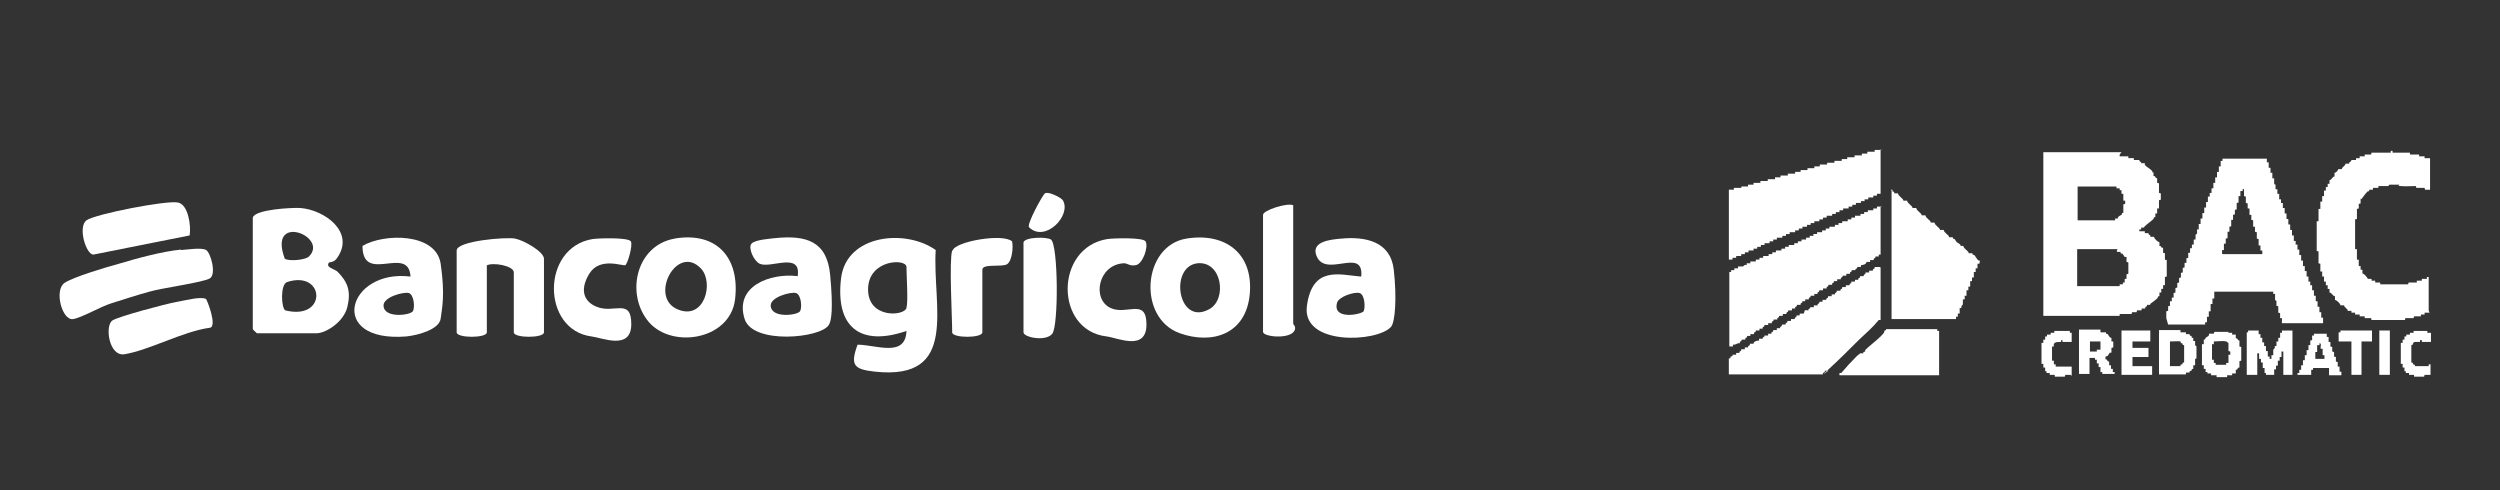 <svg xmlns="http://www.w3.org/2000/svg" id="Capa_1" viewBox="0 0 546.9 107.2"><rect x="0" y="0" width="546.9" height="107.2" fill="#333333" stroke="none"/><defs><style>      .st0 {        fill: #fff;      }    </style></defs><g><path class="st0" d="M204.7,54.6c-.8,12.3,5.3,28.7-13.3,26.7-4.5-.5-5.5-1.3-3.8-5.9,4,0,10.5,2.9,10.7-3-10.2,3.5-15.6-.9-14.3-11.6,1.2-9.5,14.1-10.8,20.7-6.1ZM198.3,67.3c.4-1.3,0-7,0-8.9s-8.3-1.7-8.4,4.8,7.8,6,8.4,4.2Z"></path><path class="st0" d="M259.5,52.2c8.5-1.4,14.7,3.2,13.9,12.1s-8.3,11.1-15.3,8.6c-9.3-3.3-8.2-19.1,1.4-20.7ZM261.9,57.6c-6.2.8-4.2,13.9,2.7,10,3.9-2.2,2.7-10.6-2.7-10Z"></path><path class="st0" d="M147.5,52.2c9.3-1.6,14.4,4.2,13.3,13.3s-14.5,11-19.3,4.4c-4.6-6.2-2.1-16.3,6.1-17.7ZM153.4,58.8c-5.3-5.7-11.6,6.3-5.1,8.9,5.8,2.4,7.9-5.8,5.1-8.9Z"></path><path class="st0" d="M106.5,58.1v14.6c0,1.3-6.6,1.3-6.6,0v-17.9c0-2.1,10.8-3,12.8-2.6s6.3,2.9,6.3,4.4v16.1c0,1.3-6.6,1.3-6.6,0v-13.1c0-1.5-4.7-2.3-6-1.5Z"></path><path class="st0" d="M297.8,60.4c.5-6.6-8.1.8-9.9-4.7-.9-2.9,3.2-3.3,5.5-3.5,5.3-.5,10.8.6,11.5,6.8s.3,11.5-.6,12.5c-3,3.4-19.6,4.2-18.4-4.6s7.1-6.8,11.8-6.4ZM298.3,68.1c.4-.7.3-3.7-.9-4s-4.5.8-4.9,2.1c-1.1,3.9,5.3,2.6,5.8,1.9Z"></path><path class="st0" d="M250.6,52.8c.7,1.2-.6,4.9-2.1,5.2s-1.8-.5-2.8-.4c-5.5.4-6.9,7.9-2.7,9.8,3.5,1.6,7.8-2.3,7.8,3.6s-6.3,2.9-8.7,2.6c-11.4-1.3-11.4-19.4.1-21.3,1.4-.2,7.8-.4,8.4.5Z"></path><path class="st0" d="M138,52.8c.5.8-.7,4.9-1.2,5.2s-5.6-1.9-7.9,1.9-.9,6.2,1.6,7.2c3.8,1.6,7.6-2,7.6,3.8s-6.3,3-8.7,2.7c-10.9-1.4-11.1-19.4.2-21.3,1.4-.2,7.8-.4,8.4.5Z"></path><path class="st0" d="M282.9,44.9v25.9c0,.2.7.6.3,1.5-1,2-6.9,1.4-6.9.3v-25.6c0-1,5.3-2.7,6.6-2.1Z"></path><path class="st0" d="M208.4,54.8c.6-2,11-3.8,13-2,.3,1.3,0,4.3-1.1,5-1.1.7-5.4-.2-5.4,1.2v13.7c0,1.3-6.6,1.3-6.6,0,0-3.5-.7-15.6,0-17.9Z"></path><path class="st0" d="M223.9,53c.4-1.2,5.2-1.2,6-.6,1.6,1.1,1.7,18.8.3,20.6s-6.3.8-6.3-.3v-19.7Z"></path><path class="st0" d="M225.1,49.7c-.5-.7,3-7.1,3.5-7.4.7-.5,3.5.9,3.9,1.5,2,3.3-3.9,9.4-7.4,5.9Z"></path><path class="st0" d="M174.5,60.4c.8-5.4-5.9-1.6-8.3-2.7-1.3-.6-2.6-3.5-1.8-4.4s4.4-1.1,5.1-1.2c6.8-.7,11.4.6,12.1,8s.3,10.1-.3,11c-1.8,2.9-16.6,4.3-18.4-1.3-2.3-7.2,5.6-10.1,11.5-9.4ZM175,68.1c.5-.7.3-3.7-.9-4s-5.5.9-5.5,2.7c0,2.9,5.8,2.2,6.4,1.3Z"></path><g><path class="st0" d="M39.6,54.7c1.4-.1,4.5-.6,5.5,0s2.3,5.3.8,6.2-10.5,2.1-13.2,2.9c-2.6.7-5.6,1.7-8.2,2.5s-6.6,3.2-8.5,3.5c-2.4.4-4.2-6.3-1.9-7.9,1.9-1.3,9.3-3.5,11.9-4.2,4-1.2,9.5-2.7,13.6-3.1Z"></path><path class="st0" d="M41.5,51.5l-21.1,4.2c-1.6-.1-3.4-6-1.5-7.5,2-1.4,17.5-4.4,20-3.9,2.3.4,2.9,5.1,2.6,7.1Z"></path><path class="st0" d="M45,65.3c.3.2,2.6,6.2.9,6.4-5.9.8-13.2,4.9-18.7,5.8-3.4.5-4.3-6.3-2.6-7.4,1.4-.9,11.6-3.6,13.8-4s5.6-1.3,6.6-.7Z"></path></g><g><path class="st0" d="M55.3,47.6c.5-1.8,8.5-2.2,10.4-2.1,5.3.4,12.1,5.3,8,11-.6.9-1.7.9-1.7.9-.9,1.1,1.1,1.4,1.8,2,2.3,2.3,3,4.3,2.2,7.7s-4.8,5.8-6.7,5.8h-13.1c0,0-.9-.8-.9-.9v-24.4ZM67.6,56.1c4.4-4.4-9.1-9.7-5.3.5.9.6,4.5.3,5.3-.5ZM62.8,61.7c-1.5.5-1.3,5.6-.4,6.2,9.3,2.3,8.7-8.9.4-6.2Z"></path><path class="st0" d="M89.8,60.4c-.5-6.9-10.5,1.9-10.5-6.6,4.7-2.8,16.1-2.9,17.1,3.9s.3,9.7,0,12-4.7,3.6-7.5,3.9c-17.5,1.4-12.9-14.8.9-13.1ZM90.3,68.1c.5-.7.3-3.7-.9-4s-5.5.9-5.5,2.7c0,2.9,5.8,2.2,6.4,1.3Z"></path></g></g><g><path class="st0" d="M463.7,33.8v.4c0,0,1.9,0,1.9,0v.4c.1,0,1.2,0,1.2,0v.4c.1,0,1.2,0,1.2,0,0,.6.5.2.4.7h.8c0,.1,0,.3,0,.4.4.4,1.1.8,1.5,1.2s-.1.5.4.4v.8c.6,0,.2.4.8.5v1s.4.1.4.1v2.1s.4.1.4.1v1.4s-.4.1-.4.1v1.8s-.4,0-.4,0v1.1s-.4,0-.4,0v.8c-.5,0-.3.3-.4.4-.5.5-1.4,1.1-1.9,1.6s0,.2,0,.3h-.8s0,.4,0,.4h-.4s0,.4,0,.4h1.2s0,.4,0,.4h.8c0,.6.5.2.4.8h.8c.1.5.8,1.1,1.2,1.2v.8c.6,0,.2.5.8.4v1.1s.4.1.4.1v1.4s.4.1.4.1v3.6s-.4.1-.4.1v1.8s-.4,0-.4,0v.8s-.4,0-.4,0v.8s-.4,0-.4,0v.8c-.5,0-.3.3-.4.4-.4.4-1.1.9-1.5,1.2s0,.2,0,.3h-.8c0,.6-.5.2-.4.8h-.8s0,.4,0,.4h-1s-.1.4-.1.4h-1s-.1.4-.1.4h-2.6s0,.4,0,.4h-16.7v-35.8h17.1ZM463.1,40.8h-8.6v7.4h8.2v-.4s.6,0,.6,0c-.1-.4.6-.7.8-.8s-.1-.5.4-.4v-1.9s.4-.1.4-.1v-.7s-.4,0-.4,0v-1.5s-.4,0-.4,0v-.8s-.4,0-.4,0v-.4c0,0-.7,0-.7,0v-.4ZM463.3,54.5h-8.9v8.1h9.3v-.4s.7,0,.7,0v-.4c0,0,.4,0,.4,0v-.8s.4,0,.4,0v-1s.4-.1.4-.1v-2.5s-.4-.1-.4-.1v-1.1c-.1,0-.3,0-.4,0s-.4-.7-.5-.7c-.1-.1-.5.1-.4-.4h-.8s0-.4,0-.4Z"></path><path class="st0" d="M473.9,69.6v-1.5s.4-.1.4-.1v-1s.4-.1.4-.1v-1s.4,0,.4,0v-.8s.4,0,.4,0v-1s.4-.1.4-.1v-1s.4-.1.4-.1v-1s.4-.1.4-.1v-1s.4-.1.4-.1v-1s.4-.1.4-.1v-1s.4-.1.4-.1v-1s.4,0,.4,0v-1s.4-.1.4-.1v-1.1s.4,0,.4,0v-1s.4,0,.4,0v-.8s.4,0,.4,0v-1.1s.4,0,.4,0c0-.3,0-.7,0-1s.2,0,.3-.3,0-.6,0-.9h.4c0-.1,0-1.2,0-1.2h.4c0-.1,0-1.2,0-1.2h.4c0-.1,0-1.2,0-1.2h.4c0-.1,0-1.2,0-1.2h.4c0-.1,0-1.2,0-1.2h.4c0-.1,0-1.2,0-1.2h.4c0,0,0-.8,0-.8h.4s0-1,0-1h.4c0,0,0-1.2,0-1.2h.4c0,0,0-1.2,0-1.2h.4c0,0,0-1.2,0-1.2h.4c0,0,0-1.2,0-1.2h.4c0,0,0-1.2,0-1.2h.4c0,0,0-.5,0-.5h9.7s0,.8,0,.8h.4c0,0,0,1.2,0,1.2h.4c0,0,0,1.1,0,1.1h.4c0,.1,0,1.2,0,1.2h.4c0,.4,0,.8,0,1.1s.2.2.3.3c0,.3,0,.7,0,1h.4c0,0,0,1,0,1h.4c0,0,0,1.2,0,1.2h.4c0,0,0,.8,0,.8h.4s0,1.1,0,1.1h.4c0,.1,0,1.2,0,1.2h.4c0,.1,0,1.2,0,1.2h.4c0,.1,0,1.2,0,1.2h.4c0,.1,0,1.2,0,1.2h.4c0,.1,0,1.2,0,1.2h.4c0,.1,0,1.2,0,1.2h.4c0,0,0,.8,0,.8h.4s0,1.1,0,1.1h.4c0,.1,0,1.2,0,1.2h.4c0,.1,0,1.2,0,1.2h.4c0,.1,0,1.2,0,1.2h.4c0,.1,0,1.1,0,1.1h.4c0,0,0,1.2,0,1.2h.4c0,0,0,1.1,0,1.1h.4c0,0,0,.8,0,.8h.4c0,0,0,1.1,0,1.1h.4c0,.1,0,1.2,0,1.2h.4c0,.1,0,1.2,0,1.2h.4c0,.1,0,1.2,0,1.2h.4c0,.1,0,1.2,0,1.2h.4c0,.1,0,1.2,0,1.2h.4c0,.1,0,1.2,0,1.2h-9v-1.1s-.4,0-.4,0v-1.1s-.4-.1-.4-.1v-1.4s-.4-.1-.4-.1c0-.3,0-.7,0-1s-.2,0-.3-.3c0-.4,0-.9,0-1.3h-.4c0,0,0-.5,0-.5h-12.9s0,1.5,0,1.5h-.4c0,.1,0,1.2,0,1.2h-.4c0,.1,0,1.6,0,1.6h-.4c0,0,0,1.2,0,1.2h-.4c0,0,0,1.2,0,1.2h-.4c0,0,0,.5,0,.5h-8.1ZM486.3,55.6h8.6v-.8s-.4,0-.4,0v-1.1s-.4,0-.4,0v-1.4s-.4-.1-.4-.1v-1.4s-.4-.1-.4-.1v-1.1s-.4,0-.4,0v-1.4s-.4-.1-.4-.1v-1.1s-.4,0-.4,0v-1.4s-.4,0-.4,0v-1.1s-.4-.1-.4-.1v-1.4s-.4-.1-.4-.1c0-.4,0-.9,0-1.3s0-.2-.3-.2v.4c0,0-.5,0-.5,0v1.1s-.4,0-.4,0v1.4s-.4.1-.4.1v1.4s-.4.1-.4.1v1s-.4.1-.4.1v1.1s-.4,0-.4,0v1.4s-.4.1-.4.1v1.1s-.4,0-.4,0v1.4s-.4.1-.4.1v1.1s-.4,0-.4,0v1.4s-.4,0-.4,0v.8Z"></path><path class="st0" d="M531.5,68.4h-1.1s0,.4,0,.4h-.8s0,.4,0,.4h-1.5s-.1.4-.1.4h-1.8s-.1.4-.1.4h-7.3s-.1-.4-.1-.4h-1.4s0-.4,0-.4h-1.1s0-.4,0-.4h-1s0-.4,0-.4h-.8s0-.4,0-.4h-.8c0-.5-.8-.7-.8-1.2h-.8c-.1-.5-.8-1.1-1.2-1.2v-.8c-.5,0-.7-.8-1.2-.8v-.8s-.4,0-.4,0v-.8s-.4,0-.4,0v-.8s-.4,0-.4,0v-1.1s-.4,0-.4,0v-1.1s-.4,0-.4,0v-1.7s-.4-.1-.4-.1v-2.6s-.4-.1-.4-.1v-6.5h.4c0-.1,0-2.7,0-2.7h.4c0-.1,0-1.6,0-1.6h.4c0,0,0-1.2,0-1.2h.4c0-.1,0-1.2,0-1.2h.4c0,0,0-.8,0-.8h.4c0,0,0-.7,0-.7h.4s0-.8,0-.8c.5,0,.6-.8,1.1-.8v-.8c.3,0,.8-.5.8-.8h.8c0-.5.8-.7.8-1.2h.8c0-.6.4-.2.5-.8h1s0-.4,0-.4h.8s0-.4,0-.4h1.1s0-.4,0-.4h1.4s.1-.4.1-.4h4.2s0-.4,0-.4h.4v.4c0,0,3.8,0,3.8,0v.4c.1,0,2,0,2,0v.4c.1,0,1.2,0,1.2,0v.4c0,0,1.2,0,1.2,0v6.9h-1.1s-.1-.4-.1-.4h-1.8s-.1-.4-.1-.4c-1,0-2.3.1-3.3,0s-.1-.3-.4-.3c-.4,0-1.6,0-2,0s-.1.3-.4.3c-.6,0-1.4,0-2.1,0v.4c-.1,0-1.2,0-1.2,0v.4s-.8,0-.8,0c0,.5-.3.3-.4.4-.4.4-.9,1.1-1.2,1.5s-.2,0-.3,0v1.1s-.4.1-.4.1v1s-.4.1-.4.1v2.2s-.4.1-.4.1v6.5h.4c0,.1,0,2.3,0,2.3h.4c0,0,0,1.4,0,1.4h.4c0,0,0,.8,0,.8h.4s0,.8,0,.8c.4.1,1,.8,1.2,1.2h.8s0,.4,0,.4h.8s0,.4,0,.4h1.1s0,.4,0,.4h6.1s.1-.4.1-.4h1.8s0-.4,0-.4h1.1s0-.4,0-.4h1.1s0-.4,0-.4h.4s0,7.4,0,7.4Z"></path><path class="st0" d="M411.4,45.1v10.6h-.4s0,.4,0,.4h-.7c0,.6-.5.2-.4.8h-.8s0,.4,0,.4h-.8c0,.5-.7.7-1.2.7v.4s-.8,0-.8,0c0,.6-.5.2-.4.7h-.8c0,.6-.5.2-.4.8h-.8s0,.4,0,.4h-.8c0,.6-.5.2-.4.8h-.8s0,.4,0,.4h-.7c0,.6-.5.2-.4.8h-.8c0,.6-.5.2-.4.8h-.8s0,.4,0,.4h-.8c0,.6-.5.2-.4.8h-.7s0,.4,0,.4h-.8c0,.6-.5.2-.4.8h-.8s0,.4,0,.4h-.6c0,.6-.5.2-.4.8h-.8c0,.6-.5.2-.4.8h-.7s0,.4,0,.4h-.8c0,.6-.5.2-.4.8h-.8s0,.4,0,.4h-.8c0,.6-.5.2-.4.8h-.8c0,.6-.5.2-.4.8h-.8s0,.4,0,.4h-.8c0,.6-.5.2-.4.8h-.7s0,.4,0,.4h-.8c0,.6-.5.2-.4.8h-.8s0,.4,0,.4h-.7c0,.6-.5.2-.4.8h-.8c0,.6-.5.2-.4.8-.7-.1-.8.4-1.5.3v.4c0,0-.8,0-.8,0v-16.3h.4s0-.4,0-.4h.7s0-.4,0-.4h.8s0-.4,0-.4c.3,0,.7,0,1,0s.3-.5.9-.3v-.4s.8,0,.8,0v-.4s1.2,0,1.2,0v-.4s.8,0,.8,0v-.4s.8,0,.8,0v-.4s1.2,0,1.2,0v-.4s.8,0,.8,0v-.4s.8,0,.8,0v-.4s1.2,0,1.2,0v-.4s.8,0,.8,0v-.4s.8,0,.8,0v-.4s1.2,0,1.2,0v-.4s.8,0,.8,0v-.4s.8,0,.8,0v-.4s1,0,1,0v-.4c0,0,.8,0,.8,0v-.4s.8,0,.8,0v-.4s.8,0,.8,0v-.4s1.1,0,1.1,0v-.4c0,0,.8,0,.8,0v-.4s.8,0,.8,0v-.4s1.2,0,1.2,0v-.4s.8,0,.8,0v-.4s.8,0,.8,0v-.4s1.2,0,1.2,0v-.4s.8,0,.8,0v-.4s.8,0,.8,0v-.4s1.2,0,1.2,0v-.4s.8,0,.8,0v-.4s.8,0,.8,0v-.4s1.2,0,1.2,0v-.4s.8,0,.8,0v-.4c0,0,1.2,0,1.2,0Z"></path><path class="st0" d="M411.4,32.7v9.7h-.8s0,.4,0,.4h-.8s0,.4,0,.4h-1.1s0,.4,0,.4h-.8s0,.4,0,.4h-.8s0,.4,0,.4h-1.1s0,.4,0,.4h-.8s0,.4,0,.4h-.8s0,.4,0,.4h-1.2s0,.4,0,.4h-.8s0,.4,0,.4h-.8s0,.4,0,.4h-.8s0,.4,0,.4h-1.2s0,.4,0,.4h-.8s0,.4,0,.4h-.8s0,.4,0,.4h-1.1s0,.4,0,.4h-.8s0,.4,0,.4h-.8s0,.4,0,.4h-1s0,.4,0,.4h-.8s0,.4,0,.4h-.8s0,.4,0,.4h-1.2s0,.4,0,.4h-.8s0,.4,0,.4h-.8s0,.4,0,.4h-1.2s0,.4,0,.4h-.8s0,.4,0,.4h-.8s0,.4,0,.4h-1.1s0,.4,0,.4h-.8s0,.4,0,.4h-.8s0,.4,0,.4h-.8s0,.4,0,.4h-1.1s0,.4,0,.4h-.8s0,.4,0,.4h-.8s0,.4,0,.4h-1.1s0,.4,0,.4h-.8s0,.4,0,.4h-.8s0-15.3,0-15.3h1.1s0-.4,0-.4c0,0,1.2,0,1.5,0s0-.2.2-.3c.4,0,1,0,1.4,0v-.4c.1,0,1.2,0,1.2,0v-.4c0,0,1.5,0,1.5,0v-.4c.1,0,1.6,0,1.6,0v-.4c.1,0,1.6,0,1.6,0v-.4c.1,0,1.2,0,1.2,0v-.4c.1,0,1.6,0,1.6,0v-.4c.1,0,1.6,0,1.6,0v-.4c0,0,1.2,0,1.2,0v-.4c.1,0,1.5,0,1.5,0v-.4c0,0,1.5,0,1.5,0v-.4c0,0,1.2,0,1.2,0v-.4c.1,0,1.6,0,1.6,0v-.4c.1,0,1.6,0,1.6,0v-.4c.1,0,1.6,0,1.6,0v-.4c0,0,1.2,0,1.2,0v-.4c.1,0,1.6,0,1.6,0v-.4c.1,0,1.6,0,1.6,0v-.4c.1,0,1.2,0,1.2,0v-.4c0,0,1.6,0,1.6,0v-.4c0,0,1.6,0,1.6,0Z"></path><path class="st0" d="M411.4,58.6v11.4c-.1,0-.3,0-.4,0-1.3,1.6-2.8,2.9-4.3,4.3-2.3,2.3-4.4,4.4-6.7,6.5s0,.2,0,.3h-.8c.1.6-.6.2-.4.8h-20.6v-3.5c.5.1.3-.3.4-.4s.5.1.4-.4h.8s0-.4,0-.4h.7c0-.6.5-.2.4-.8h.8s0-.4,0-.4h.7c0-.6.5-.2.4-.8h.8c0-.5.7-.7,1.2-.7v-.4s.8,0,.8,0c0-.6.5-.2.4-.7h.8s0-.4,0-.4h.7c0-.6.5-.2.4-.8h.8s0-.4,0-.4h.7c0-.6.5-.2.4-.8h.8c0-.6.5-.2.4-.8h.8s0-.4,0-.4h.8c0-.6.5-.2.4-.8h.7s0-.4,0-.4c.2,0,.6,0,.8,0s.3-.7.3-.7c.1-.1.7,0,.8,0,0-.6.5-.2.4-.7h.8s0-.4,0-.4h.8c0-.6.5-.2.4-.8h.7s0-.4,0-.4h.8c0-.6.5-.2.4-.8h.8s0-.4,0-.4h.7c0-.6.5-.2.4-.8h.8c0-.6.5-.2.4-.8h.8s0-.4,0-.4h.8c0-.6.5-.2.4-.8h.8s0-.4,0-.4h.7c0-.6.5-.2.4-.8h.8c0-.6.5-.2.4-.8h.8s0-.4,0-.4h.8c0-.6.5-.2.4-.8h1.2Z"></path><path class="st0" d="M413.6,41.5h.4s0,.4,0,.4c.3,0,.4,0,.4.4h.8c.1.7,1.1,1,1.2,1.6h.8c.1.7,1.1,1,1.2,1.6h.8c.1.7,1.1,1,1.2,1.6h.8c.1.7,1.1,1,1.2,1.6h.8c.1.7,1.1,1,1.2,1.6h.8c.1.7,1.1,1,1.2,1.6h.8c0,.5.3.3.4.4s.4.7.5.7c.2.2.9.4.8.8h.6c.1.7,1.1,1,1.2,1.6h.8c0,.5.3.3.4.4.2.2.6.9.8,1.1s.6-.2.3.8h-.4c0,0,0,1,0,1h-.4s0,.8,0,.8h-.4c0,0,0,1.2,0,1.2h-.4s0,.8,0,.8h-.4c0,0,0,1.2,0,1.2h-.4s0,.8,0,.8h-.4c0,0,0,1.2,0,1.2h-.4s0,.8,0,.8h-.4c0,.4,0,.7,0,1s-.5.4-.3.9h-.4c0,.1,0,1.2,0,1.2h-.4s0,.7,0,.7h-.4c0,0,0,.5,0,.5h-14.1v-28.1Z"></path><path class="st0" d="M402.4,82v-.4c.1,0,.3,0,.4,0,1-1.2,2.1-2.4,3.2-3.5s.9-.4.8-.8h.8c0-.5.3-.3.4-.4s0-.3,0-.3c1-1,2.4-2,3.5-3.1s.6-.9.7-1.1.4,0,.4-.4h11.2s0,.4,0,.4h.4v9.7h-21.8Z"></path><path class="st0" d="M491.4,72.7h.4s0-.4,0-.4h2.3s0,.8,0,.8h.4s0,.8,0,.8h.4c0,0,0,1,0,1h.4s0,.8,0,.8h.4c0,0,0,1.1,0,1.1h.4c0,.1,0,1.2,0,1.2h.4c0,0,0,.5,0,.5h.4s0-.8,0-.8h.4c0-.4,0-.8,0-1.1s.5-.3.3-.9h.4s0-1,0-1h.4c0,0,0-.8,0-.8h.4s0-1.1,0-1.1h.4c0,0,0-.5,0-.5h2.3v9.7h-2v-5.1h-.4s0,1.2,0,1.2h-.4s0,.8,0,.8h-.4s0,1.1,0,1.1h-.4c0,0,0,.8,0,.8h-.4s0,1.2,0,1.2h-1.8s0-.4,0-.4h-.3s0-1.1,0-1.1h-.4c0-.1,0-1.2,0-1.2h-.4c0,0,0-.8,0-.8h-.4s0-1.2,0-1.2h-.4v4.7h-2.3v-9.3Z"></path><path class="st0" d="M477,72.3v.4s1.2,0,1.2,0v.4s.8,0,.8,0c0,.5.3.3.4.4s-.1.5.4.4v.7s.4,0,.4,0c0,0,0,.7,0,.9s.2,0,.3.3c0,.5,0,1.9,0,2.4s-.2.2-.3.3c0,.4,0,1,0,1.4h-.4c0,0,0,.8,0,.8-.5,0-.3.3-.4.4s-.5-.1-.4.4h-.8s0,.4,0,.4h-5.9v-9.7h4.7ZM477,74.7c-.2-.1-2,0-2.3,0v5.4h2.3c-.1-.5.3-.3.4-.4s-.1-.4.4-.4v-3.8c-.5,0-.3-.3-.4-.4s-.2,0-.3,0,0-.2,0-.2Z"></path><path class="st0" d="M487.5,72.4v.4s.8,0,.8,0v.4s.8,0,.8,0v.8c.6,0,.2.4.8.5v1.3s.4.1.4.1v3s-.4.1-.4.1v1.4c-.6,0-.2.5-.8.5v.8s-.8,0-.8,0v.4s-1.1,0-1.1,0v.4c-.1,0-2.3,0-2.3,0v-.4c0,0-1.2,0-1.2,0v-.4c0,0-.8,0-.8,0v-.3s-.4,0-.4,0v-.7s-.4,0-.4,0v-.8s-.4,0-.4,0v-4.6s.4,0,.4,0v-1c.5,0,.3-.3.4-.4s.7-.4.7-.5c0,0,0-.3.1-.4h1s.1-.4.1-.4h3.1ZM487,74.7c-.6-.2-2,0-2.7,0v.6s-.4,0-.4,0v3.4s.4,0,.4,0v.7s.4,0,.4,0v.4c0,0,2.3,0,2.3,0v-.4c0,0,.5,0,.5,0v-1.8s.4,0,.4,0v-.7s-.4-.1-.4-.1v-1.8c-.2,0-.4-.3-.4-.3Z"></path><path class="st0" d="M459.5,72.3v.4c0,0,1.2,0,1.2,0,0,.5.3.3.4.4.1.1.4.9.8.8v.8s.4,0,.4,0v1.3s-.4.1-.4.1v1c0,.1-.3,0-.4.1s-.4.7-.5.7c-.1.1-.5-.2-.4.7.6,0,.2.5.8.5v.8s.4,0,.4,0v.8s.4,0,.4,0v.7s.4,0,.4,0v.4s-2.7,0-2.7,0v-.4s-.4,0-.4,0v-1.1s-.4,0-.4,0v-.8s-.4,0-.4,0v-.8s-.4,0-.4,0v-.4c0,0-1.2,0-1.2,0v3.5h-2.3v-9.7h4.7ZM459.5,74.7h-2.3v2.2h1.5s0-.4,0-.4h.8v-1.8Z"></path><path class="st0" d="M502.6,82v-.4s.4,0,.4,0v-.7s.4,0,.4,0v-1s.4,0,.4,0v-1.1s.4,0,.4,0v-1.1s.4,0,.4,0v-1.1s.4,0,.4,0v-1.1s.4,0,.4,0v-1s.4-.1.4-.1v-1s.4,0,.4,0v-.4c0,0,2.8,0,2.8,0v.7s.4,0,.4,0v1.1s.4,0,.4,0v1s.4.1.4.1v1s.4.1.4.1v1s.4.1.4.1v1s.4.1.4.1v1s.4,0,.4,0v1.1s.4,0,.4,0v.8s-2.7,0-2.7,0v-1.6h-3.5v.4s-.4,0-.4,0v1.1s-2.7,0-2.7,0ZM506.5,78.5h2v-.8s-.4,0-.4,0v-1.4s-.4,0-.4,0c-.2-.2.3-1.3-.3-1.2v.4c0,0-.5,0-.5,0v1.5s-.4,0-.4,0v1.5Z"></path><polygon class="st0" points="470.4 72.3 470.4 74.7 466.5 74.7 466.5 76.1 470 76.1 470 78.1 466.5 78.1 466.5 80.1 470.8 80.1 470.8 82 464.1 82 464.1 72.3 470.4 72.3"></polygon><path class="st0" d="M452.9,82h-1.1s-.1.4-.1.4h-2.2s0-.4,0-.4h-1.1s0-.4,0-.4h-.7s0-.4,0-.4h-.3s0-.8,0-.8h-.4s0-.8,0-.8h-.4c0,0,0-4.6,0-4.6h.4c0,0,0-.7,0-.7h.4s0-.7,0-.7h.4c0,0,0-.4,0-.4h.8s0-.4,0-.4h.8s0-.4,0-.4h3.4s0,.4,0,.4h.4v2h-2c0-.3,0-.5-.3-.4v.4c-1,0-1.8,0-1.6,1h-.4c0,0,0,3.1,0,3.1h.4c0,0,0,.8,0,.8h.4c0,0,0,.5,0,.5h3.5v2Z"></path><path class="st0" d="M531.5,82h-1.1s-.1.4-.1.4h-2.2s0-.4,0-.4h-1.1s0-.4,0-.4h-.7s0-.4,0-.4h-.3s0-.8,0-.8h-.4s0-.8,0-.8h-.4c0,0,0-4.6,0-4.6h.4c0,0,0-.7,0-.7h.4s0-.7,0-.7h.4c0,0,0-.4,0-.4h.8s0-.4,0-.4h.8s0-.4,0-.4h3s0,.4,0,.4h.8v2h-2v-.4s-.4,0-.4,0v.4c0,0-.8,0-1.1,0s-.4.3-.4.3c-.1.1,0,.4-.4.4v3.8c.5,0,.3.3.4.4s.4-.1.4.4h3s0-.4,0-.4h.4s0,2.3,0,2.3Z"></path><polygon class="st0" points="518.9 72.3 518.9 74.7 516.6 74.7 516.6 82 514.4 82 514.4 74.7 511.6 74.7 511.6 72.7 512 72.7 512 72.3 518.9 72.3"></polygon><rect class="st0" x="520.5" y="72.3" width="2.3" height="9.7"></rect></g></svg>